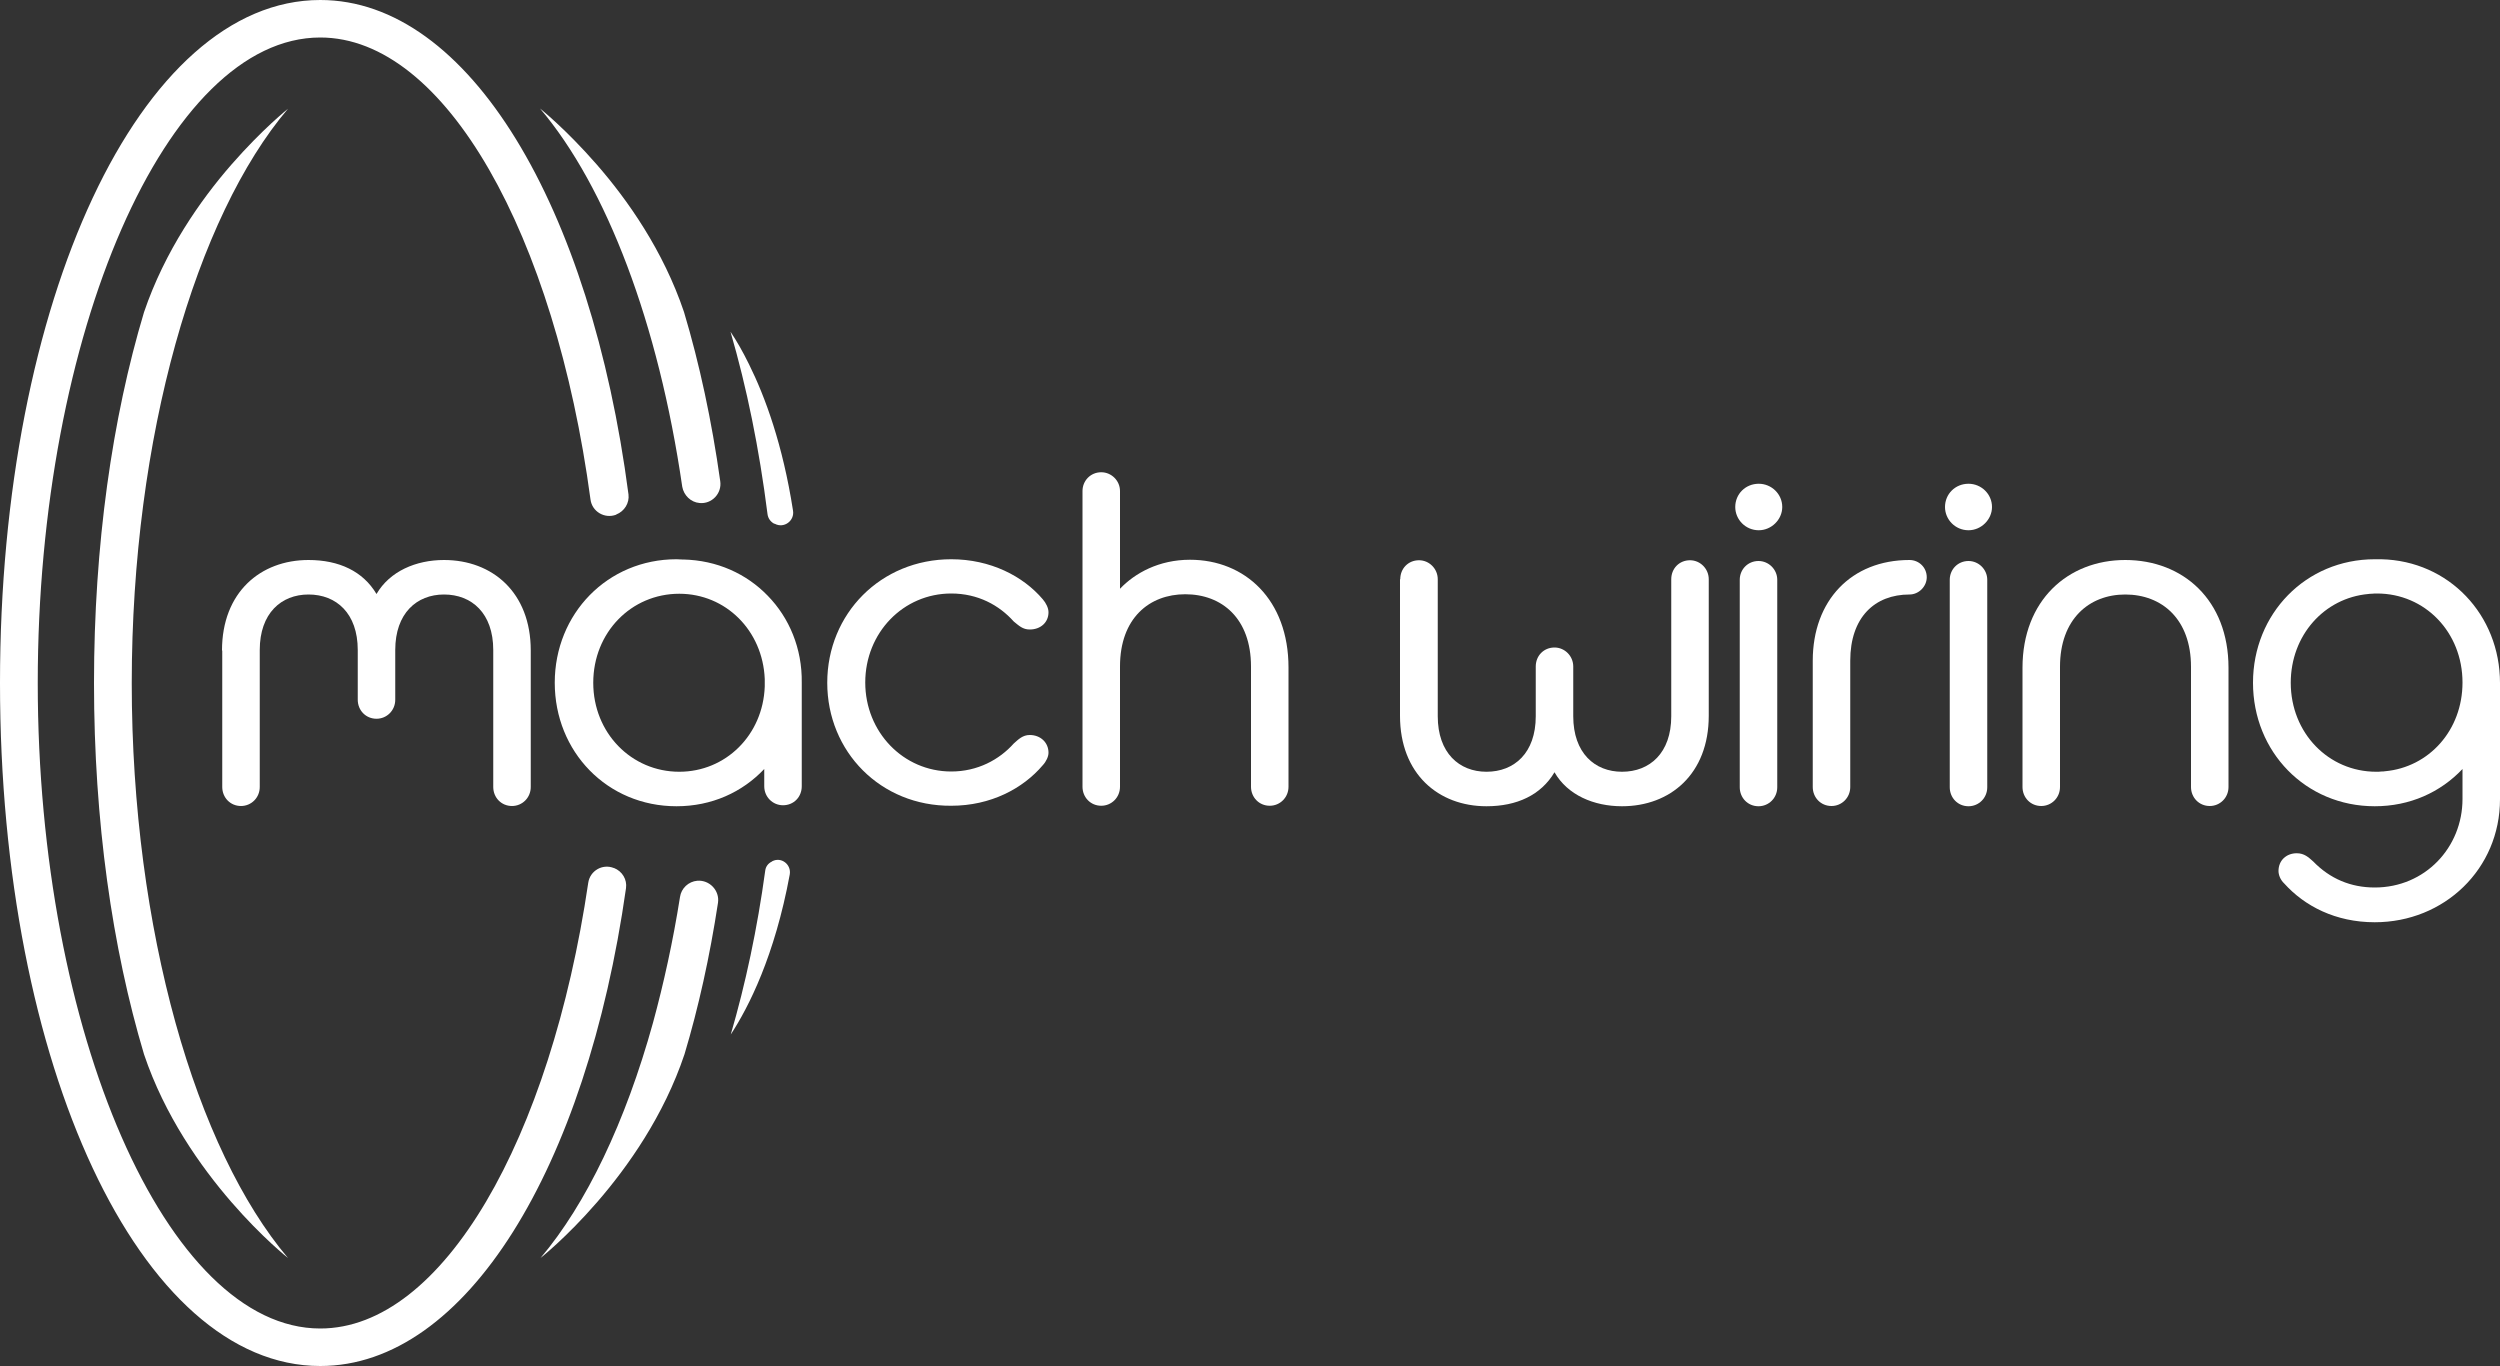 <?xml version="1.0" encoding="UTF-8"?>
<svg xmlns="http://www.w3.org/2000/svg" xmlns:xlink="http://www.w3.org/1999/xlink" id="Layer_1" x="0px" y="0px" viewBox="0 0 1000 546.5" style="enable-background:new 0 0 1000 546.5;" xml:space="preserve">
  <rect x="0" y="0" width="1000" height="546.5" fill="#333333" stroke="none"/>
  <style type="text/css">	.st0{fill:#FFFFFF;}	.st1{fill:#FFFFFF;}</style>
  <g>	<g>		<path class="st0" d="M307.1,238.3c-8.5-8.8-20.3-14.2-33.8-14.5h-0.5c-0.7,0-1.4-0.1-2.2-0.1c-27.6,0-48.7,21.8-48.7,49.4    s21,49.4,48.7,49.4c14.1,0,26.3-5.6,35.1-14.9v6.9c0,4.3,3.4,7.6,7.5,7.6c4.3,0,7.5-3.3,7.5-7.6v-41.4    C320.9,259.4,315.7,247.1,307.1,238.3z M305.9,274.6c-0.7,19.4-15.6,34.1-34.2,34.1c-19.1,0-34.4-15.5-34.4-35.6    s15.2-35.6,34.4-35.6c18.6,0,33.4,14.7,34.2,34.1V274.6z"></path>		<path class="st0" d="M88.8,260.2c0-23.3,15.4-36.2,34.6-36.2c12.2,0,21.8,4.5,27.2,13.6c5.3-9.1,15.8-13.6,27-13.6    c19.3,0,34.7,12.9,34.7,36.2v54.6c0,4.3-3.4,7.6-7.5,7.6c-4.3,0-7.5-3.4-7.5-7.6V260c0-14.7-8.6-22.2-19.7-22.2    c-10.9,0-19.5,7.5-19.5,22.2v19.9c0,4.3-3.4,7.6-7.5,7.6c-4.3,0-7.5-3.4-7.5-7.6V260c0-14.7-8.6-22.2-19.7-22.2    c-10.9,0-19.5,7.5-19.5,22.2v54.8c0,4.3-3.4,7.6-7.5,7.6c-4.3,0-7.5-3.4-7.5-7.6V260.2z"></path>		<path class="st0" d="M560.1,231.7c0-4.3,3.2-7.6,7.5-7.6c4.1,0,7.5,3.4,7.5,7.6v54.8c0,14.7,8.6,22.2,19.5,22.2    c11.1,0,19.7-7.5,19.7-22.2v-19.9c0-4.3,3.2-7.6,7.5-7.6c4.1,0,7.5,3.4,7.5,7.6v19.9c0,14.7,8.6,22.2,19.5,22.2    c11.1,0,19.7-7.5,19.7-22.2v-54.8c0-4.3,3.2-7.6,7.5-7.6c4.1,0,7.5,3.4,7.5,7.6v54.6c0,23.3-15.4,36.2-34.7,36.2    c-11.3,0-21.8-4.5-27-13.6c-5.4,9.1-15,13.6-27.2,13.6c-19.2,0-34.6-12.9-34.6-36.2V231.7z"></path>		<path class="st0" d="M330.9,273.1c0-27.6,21.4-49.4,49.6-49.4c15.6,0,28.7,6.7,36.6,16c1.3,1.5,2.3,3.5,2.3,5.2    c0,4.1-3.2,6.9-7.5,6.9c-2.8,0-4.3-1.5-6.4-3.2c-5.8-6.5-14.3-11.2-25-11.2c-19.2,0-34.4,15.7-34.4,35.6    c0,19.8,15.2,35.6,34.4,35.6c10.5,0,19.2-4.7,25-11.2c1.9-1.7,3.6-3.4,6.4-3.4c4.3,0,7.5,3,7.5,7.1c0,1.5-0.9,3.5-2.3,5    c-7.9,9.3-20.8,16.2-36.6,16.2C352.3,322.5,330.9,300.7,330.9,273.1z"></path>		<path class="st0" d="M433,196.4c0-4.1,3.2-7.5,7.5-7.5c4.1,0,7.5,3.4,7.5,7.5v39.1c6-6.3,15.6-11.6,28-11.6    c22,0,39.4,16,39.4,43.1v47.7c0,4.3-3.4,7.6-7.5,7.6c-4.3,0-7.5-3.4-7.5-7.6v-48.1c0-19.2-11.6-28.9-26.3-28.9    c-14.3,0-26.1,9.5-26.1,28.9v48.1c0,4.3-3.4,7.6-7.5,7.6c-4.3,0-7.5-3.4-7.5-7.6V196.4z"></path>		<path class="st0" d="M694.1,202.8c0-5.2,4.1-9.3,9.4-9.3c5.1,0,9.4,4.1,9.4,9.3c0,5-4.3,9.3-9.4,9.3    C698.2,212.1,694.1,207.8,694.1,202.8z M695.9,231.9c0-4.1,3.2-7.5,7.5-7.5c4.1,0,7.5,3.4,7.5,7.5v83c0,4.3-3.4,7.6-7.5,7.6    c-4.3,0-7.5-3.4-7.5-7.6V231.9z"></path>		<path class="st0" d="M725.1,264.3c0-24.1,15.4-40.3,38.7-40.3c3.8,0,6.9,3,6.9,6.9c0,3.7-3.2,6.9-6.9,6.9    c-13.9,0-23.7,9.1-23.7,26.5v50.5c0,4.3-3.4,7.6-7.5,7.6c-4.3,0-7.5-3.4-7.5-7.6V264.3z"></path>		<path class="st0" d="M778,202.8c0-5.2,4.1-9.3,9.4-9.3c5.1,0,9.4,4.1,9.4,9.3c0,5-4.3,9.3-9.4,9.3    C782.1,212.1,778,207.8,778,202.8z M779.9,231.9c0-4.1,3.2-7.5,7.5-7.5c4.1,0,7.5,3.4,7.5,7.5v83c0,4.3-3.4,7.6-7.5,7.6    c-4.3,0-7.5-3.4-7.5-7.6V231.9z"></path>		<path class="st0" d="M809,267.1c0-27,18.2-43.1,41.1-43.1c23.1,0,41.3,16,41.3,43.1v47.7c0,4.3-3.4,7.6-7.5,7.6    c-4.3,0-7.5-3.4-7.5-7.6v-48.1c0-19-11.6-28.9-26.3-28.9c-14.5,0-26.1,9.9-26.1,28.9v48.1c0,4.3-3.4,7.6-7.5,7.6    c-4.3,0-7.5-3.4-7.5-7.6V267.1z"></path>		<path class="st0" d="M952.5,223.7c-0.4,0-0.7,0-1.1,0H951c-0.4,0-0.7,0-1.1,0c-27.6,0-48.7,21.8-48.7,49.4    c0,27.6,21,49.4,48.7,49.4c14.1,0,26.3-5.6,35.1-14.9v12c0,19.4-15,35.4-35.1,35.4c-9.6,0-17.9-3.5-24.6-10.4    c-1.9-1.7-3.6-3.3-6.6-3.3c-4.1,0-7.3,2.8-7.3,7.1c0,1.5,0.7,3.5,2.3,5c8.1,9,20.5,15.5,36.2,15.5c27.8,0,50.1-21.3,50.1-49.2    v-46.5C1000,245.9,979.5,224.3,952.5,223.7z M954,308.5c-0.5,0.1-1,0.1-1.4,0.1c-0.7,0.1-1.4,0.1-2.1,0.1    c-19.1,0-34.2-15.5-34.2-35.6c0-19,13.4-33.9,31-35.5c0.5-0.1,1-0.1,1.4-0.1c0.7-0.1,1.4-0.1,2.1-0.1c19.2,0,34.2,15.5,34.2,35.6    C985,292.1,971.6,306.9,954,308.5z"></path>	</g>	<g>		<g>			<path class="st1" d="M279.8,201.2c4.9,0.5,9-3.8,8.3-8.7c-3.4-24.2-8.3-47-14.5-67.7c-8.3-24.6-22.6-44.9-35-59.1     c-12.4-14.2-22.6-22.3-22.6-22.3c26.6,31.3,47.4,86,56.9,151.3C273.5,198.1,276.3,200.9,279.8,201.2L279.8,201.2z"></path>		</g>		<g>			<path class="st1" d="M306.1,348.2c-3.2,23.4-7.9,45.4-13.8,65.6c7.2-11,17.6-31.5,23.6-64c0.7-4-3.4-7.2-7-5.3c0,0-0.1,0-0.1,0.1     C307.3,345.3,306.3,346.6,306.1,348.2z"></path>		</g>		<g>			<path class="st1" d="M309.9,209.5c3.7,2,8-1.2,7.3-5.3c-4.1-26.3-11.1-45.4-17.6-58.5c-2.6-5.3-5.1-9.6-7.4-13     c6.5,22.3,11.5,46.8,14.8,72.9c0.2,1.7,1.2,3.1,2.7,3.9C309.8,209.4,309.8,209.5,309.9,209.5z"></path>		</g>		<g>			<path class="st1" d="M245.5,347.2c-4.5-1.8-9.5,1.1-10.2,5.9c-15.1,102.3-58.1,178.3-107.2,178.3c-61.2,0-113-118.2-113-258.2     c0-140,51.7-258.2,113-258.2c50.1,0,93.9,79.2,108.1,184.8c0.6,4.8,5.6,7.8,10.2,6.1c0,0,0.1,0,0.1-0.1c3.3-1.3,5.3-4.6,4.9-8     C236.3,82.4,187.5,0,128.1,0C56.2,0,0,120,0,273.2c0,153.2,56.2,273.2,128.1,273.2c58.3,0,106.4-79.2,122.3-191.1     c0.5-3.5-1.5-6.8-4.8-8.1C245.6,347.2,245.5,347.2,245.5,347.2z"></path>		</g>		<g>			<path class="st1" d="M278.9,352.3c-3.5,0.3-6.4,3-6.9,6.5c-2.8,17.7-6.5,34.5-10.8,50.3c-11,39.7-26.7,72.5-45,94.1     c0,0,41.1-32.3,57.6-81.5c5.6-18.7,10.1-39,13.4-60.6C287.9,356.2,283.8,351.9,278.9,352.3L278.9,352.3z"></path>		</g>		<g>			<path class="st1" d="M37.6,273.2C37.6,273.2,37.6,273.2,37.6,273.2c0,55.2,7.3,106,20,148.5c16.5,49.1,57.6,81.5,57.6,81.5     c-18.3-21.6-34-54.4-45-94.1c-11-39.7-17.5-86.4-17.5-135.7c0,0,0,0,0-0.1c0-98.7,25.8-186.6,62.5-229.8c0,0-10.2,8.1-22.6,22.3     c-12.4,14.2-26.7,34.6-35,59.1C44.9,167.2,37.6,218.1,37.6,273.2z"></path>		</g>	</g></g>
</svg>
